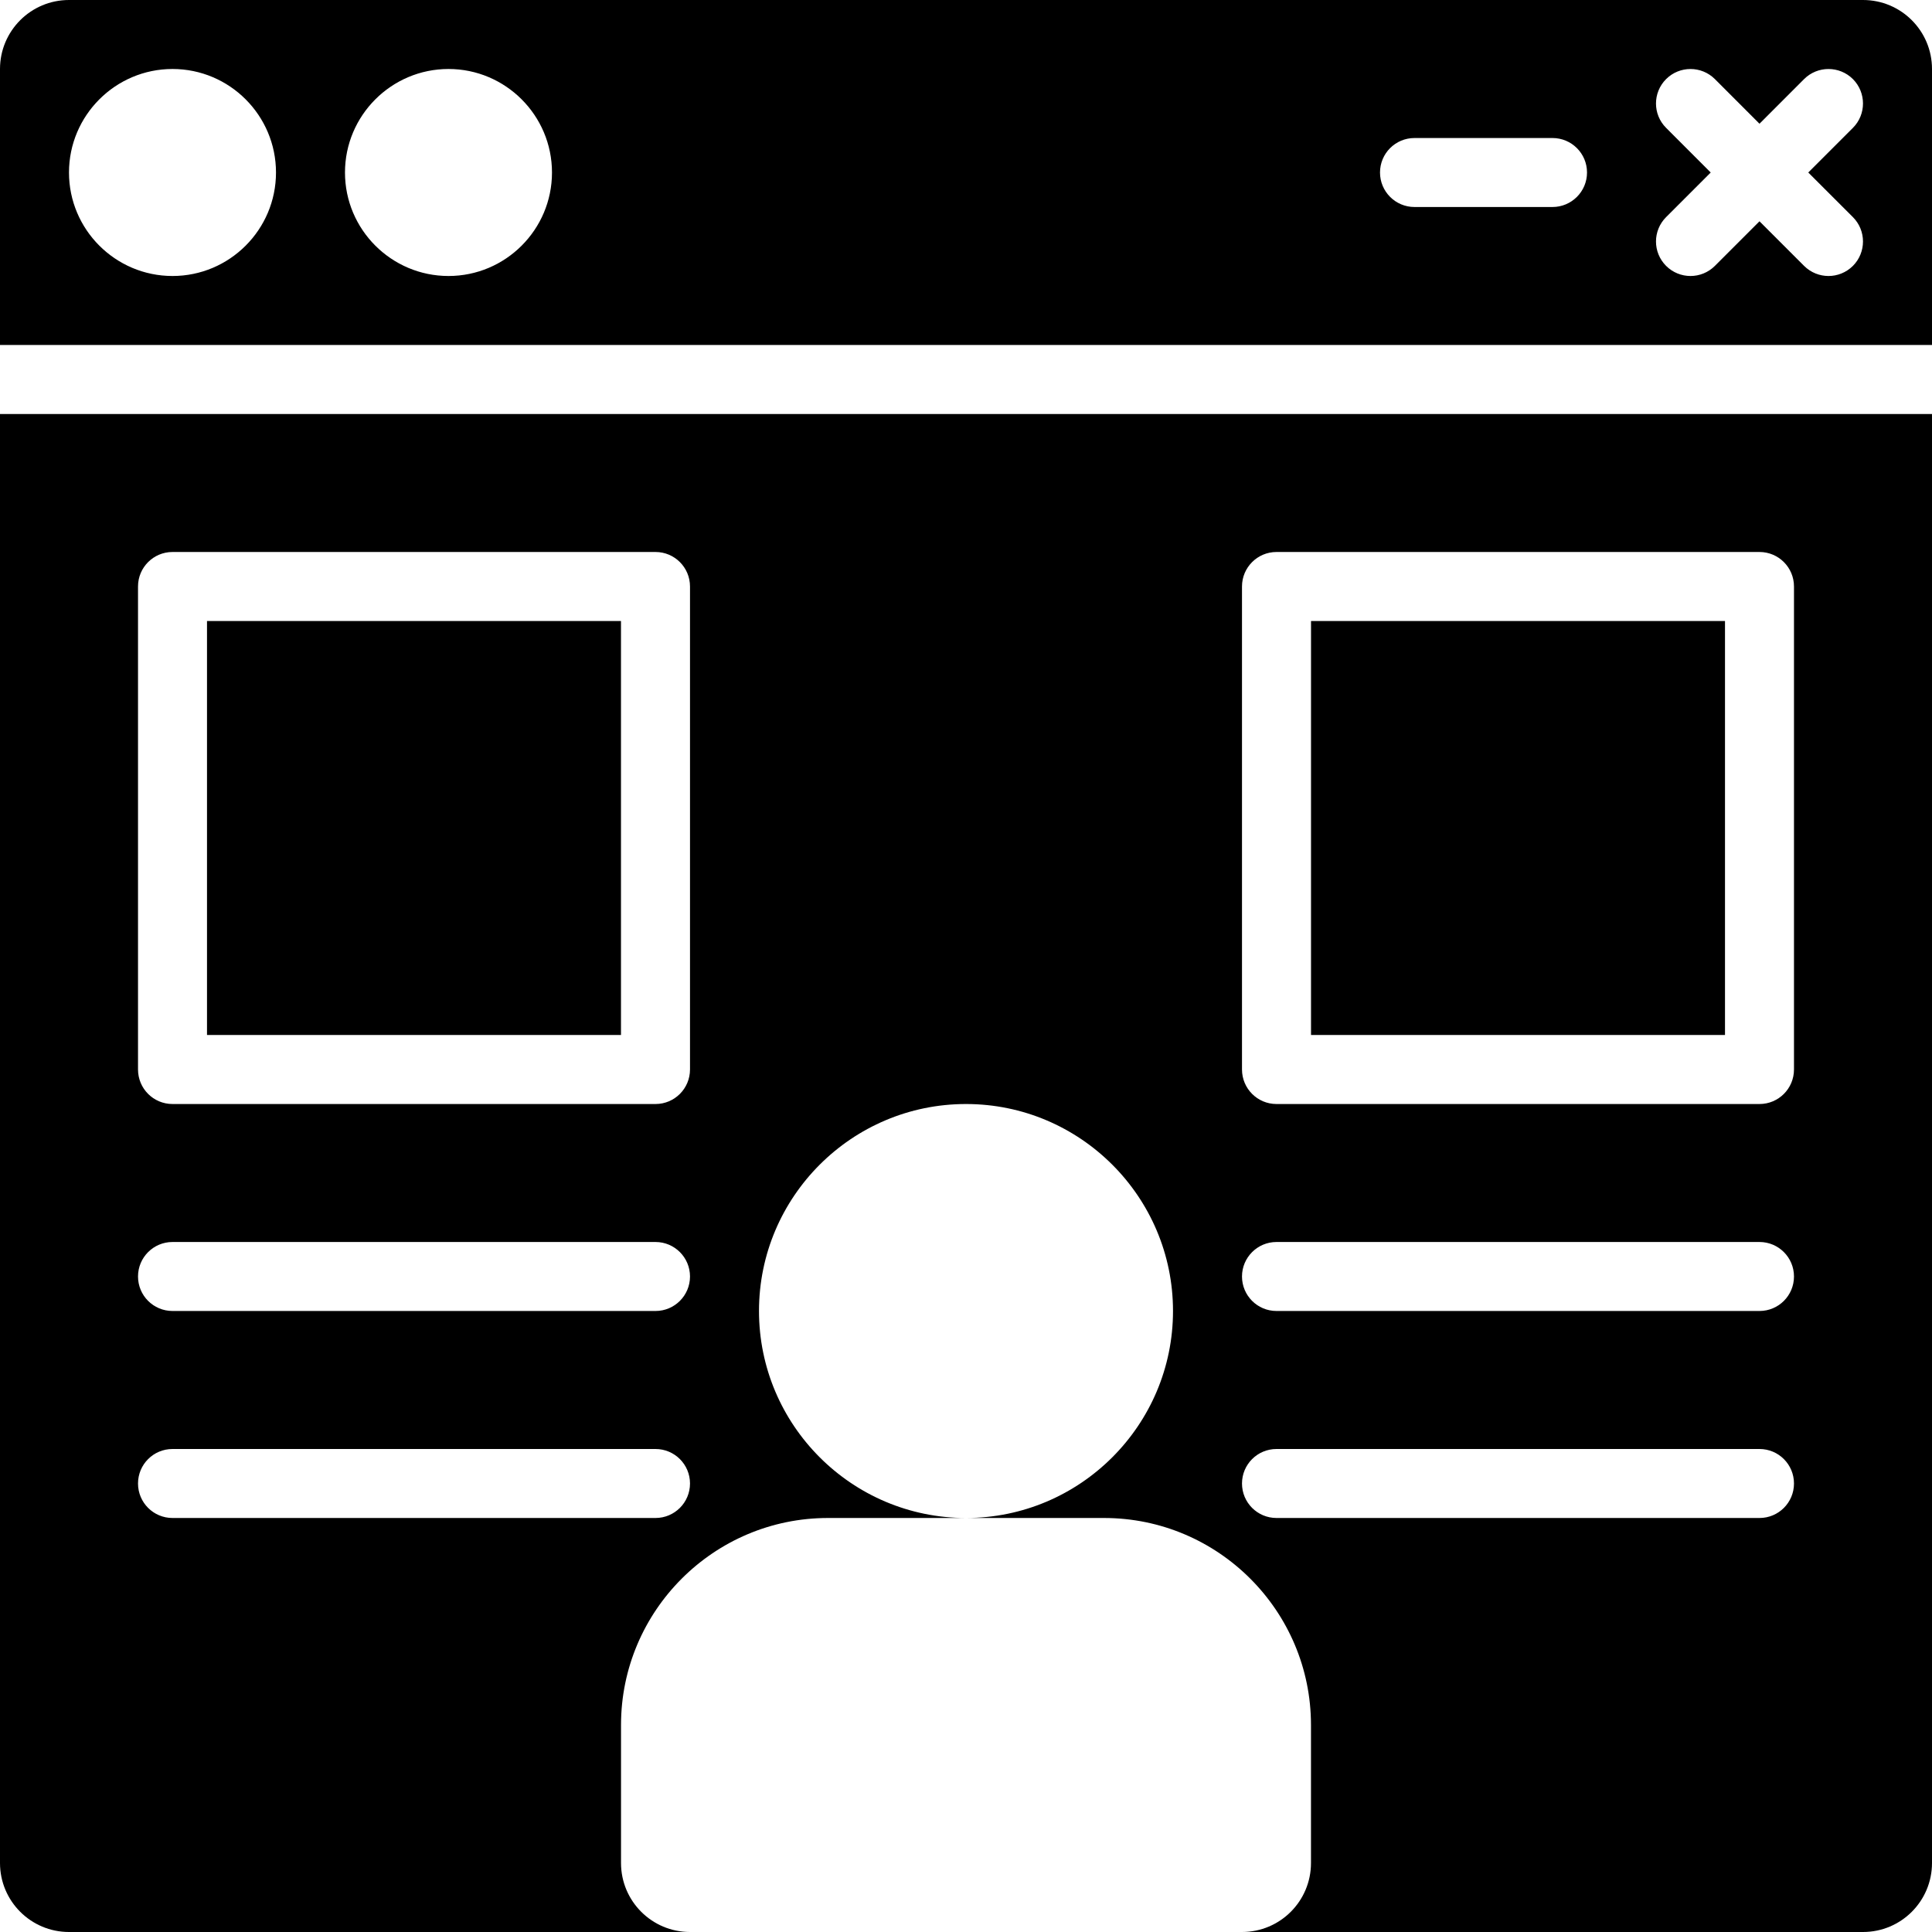 <svg width="48" height="48" viewBox="0 0 48 48" fill="none" xmlns="http://www.w3.org/2000/svg">
<path d="M46.286 0H1.714C0.768 0 0 0.767 0 1.714V8.571H48V1.714C48 0.767 47.233 0 46.286 0ZM4.286 6.857C2.868 6.857 1.714 5.704 1.714 4.286C1.714 2.868 2.868 1.714 4.286 1.714C5.704 1.714 6.857 2.868 6.857 4.286C6.857 5.704 5.704 6.857 4.286 6.857ZM11.143 6.857C9.725 6.857 8.571 5.704 8.571 4.286C8.571 2.868 9.725 1.714 11.143 1.714C12.561 1.714 13.714 2.868 13.714 4.286C13.714 5.704 12.561 6.857 11.143 6.857ZM38.571 5.143H35.143C34.669 5.143 34.286 4.759 34.286 4.286C34.286 3.812 34.669 3.429 35.143 3.429H38.571C39.045 3.429 39.429 3.812 39.429 4.286C39.429 4.759 39.045 5.143 38.571 5.143ZM46.035 5.394C46.369 5.729 46.369 6.271 46.035 6.606C45.867 6.773 45.648 6.857 45.429 6.857C45.209 6.857 44.99 6.773 44.822 6.606L43.714 5.498L42.606 6.606C42.439 6.773 42.219 6.857 42 6.857C41.781 6.857 41.561 6.773 41.394 6.606C41.059 6.271 41.059 5.729 41.394 5.394L42.502 4.286L41.394 3.177C41.059 2.843 41.059 2.3 41.394 1.965C41.729 1.631 42.271 1.631 42.606 1.965L43.714 3.074L44.822 1.965C45.157 1.631 45.7 1.631 46.035 1.965C46.369 2.3 46.369 2.843 46.035 3.177L44.926 4.286L46.035 5.394Z" fill="black"/>
<path d="M42.857 15.429H32.572V25.714H42.857V15.429Z" fill="black"/>
<path d="M15.428 15.429H5.143V25.714H15.428V15.429Z" fill="black"/>
<path d="M0 46.286C0 47.233 0.768 48 1.714 48H17.143C16.195 48 15.429 47.232 15.429 46.286V42.857C15.429 40.021 17.735 37.714 20.571 37.714H24C21.164 37.714 18.857 35.407 18.857 32.571C18.857 29.735 21.164 27.429 24 27.429C26.836 27.429 29.143 29.735 29.143 32.571C29.143 35.407 26.836 37.714 24 37.714H27.429C30.265 37.714 32.571 40.021 32.571 42.857V46.286C32.571 47.232 31.805 48 30.857 48H46.286C47.233 48 48 47.233 48 46.286V10.286H0V46.286ZM30.857 14.571C30.857 14.098 31.241 13.714 31.714 13.714H43.714C44.188 13.714 44.571 14.098 44.571 14.571V26.571C44.571 27.045 44.188 27.429 43.714 27.429H31.714C31.241 27.429 30.857 27.045 30.857 26.571V14.571ZM31.714 30.857H43.714C44.188 30.857 44.571 31.241 44.571 31.714C44.571 32.188 44.188 32.571 43.714 32.571H31.714C31.241 32.571 30.857 32.188 30.857 31.714C30.857 31.241 31.241 30.857 31.714 30.857ZM31.714 36H43.714C44.188 36 44.571 36.383 44.571 36.857C44.571 37.331 44.188 37.714 43.714 37.714H31.714C31.241 37.714 30.857 37.331 30.857 36.857C30.857 36.383 31.241 36 31.714 36ZM3.429 14.571C3.429 14.098 3.812 13.714 4.286 13.714H16.286C16.759 13.714 17.143 14.098 17.143 14.571V26.571C17.143 27.045 16.759 27.429 16.286 27.429H4.286C3.812 27.429 3.429 27.045 3.429 26.571V14.571ZM4.286 30.857H16.286C16.759 30.857 17.143 31.241 17.143 31.714C17.143 32.188 16.759 32.571 16.286 32.571H4.286C3.812 32.571 3.429 32.188 3.429 31.714C3.429 31.241 3.812 30.857 4.286 30.857ZM4.286 36H16.286C16.759 36 17.143 36.383 17.143 36.857C17.143 37.331 16.759 37.714 16.286 37.714H4.286C3.812 37.714 3.429 37.331 3.429 36.857C3.429 36.383 3.812 36 4.286 36Z" fill="black"/>
</svg>

